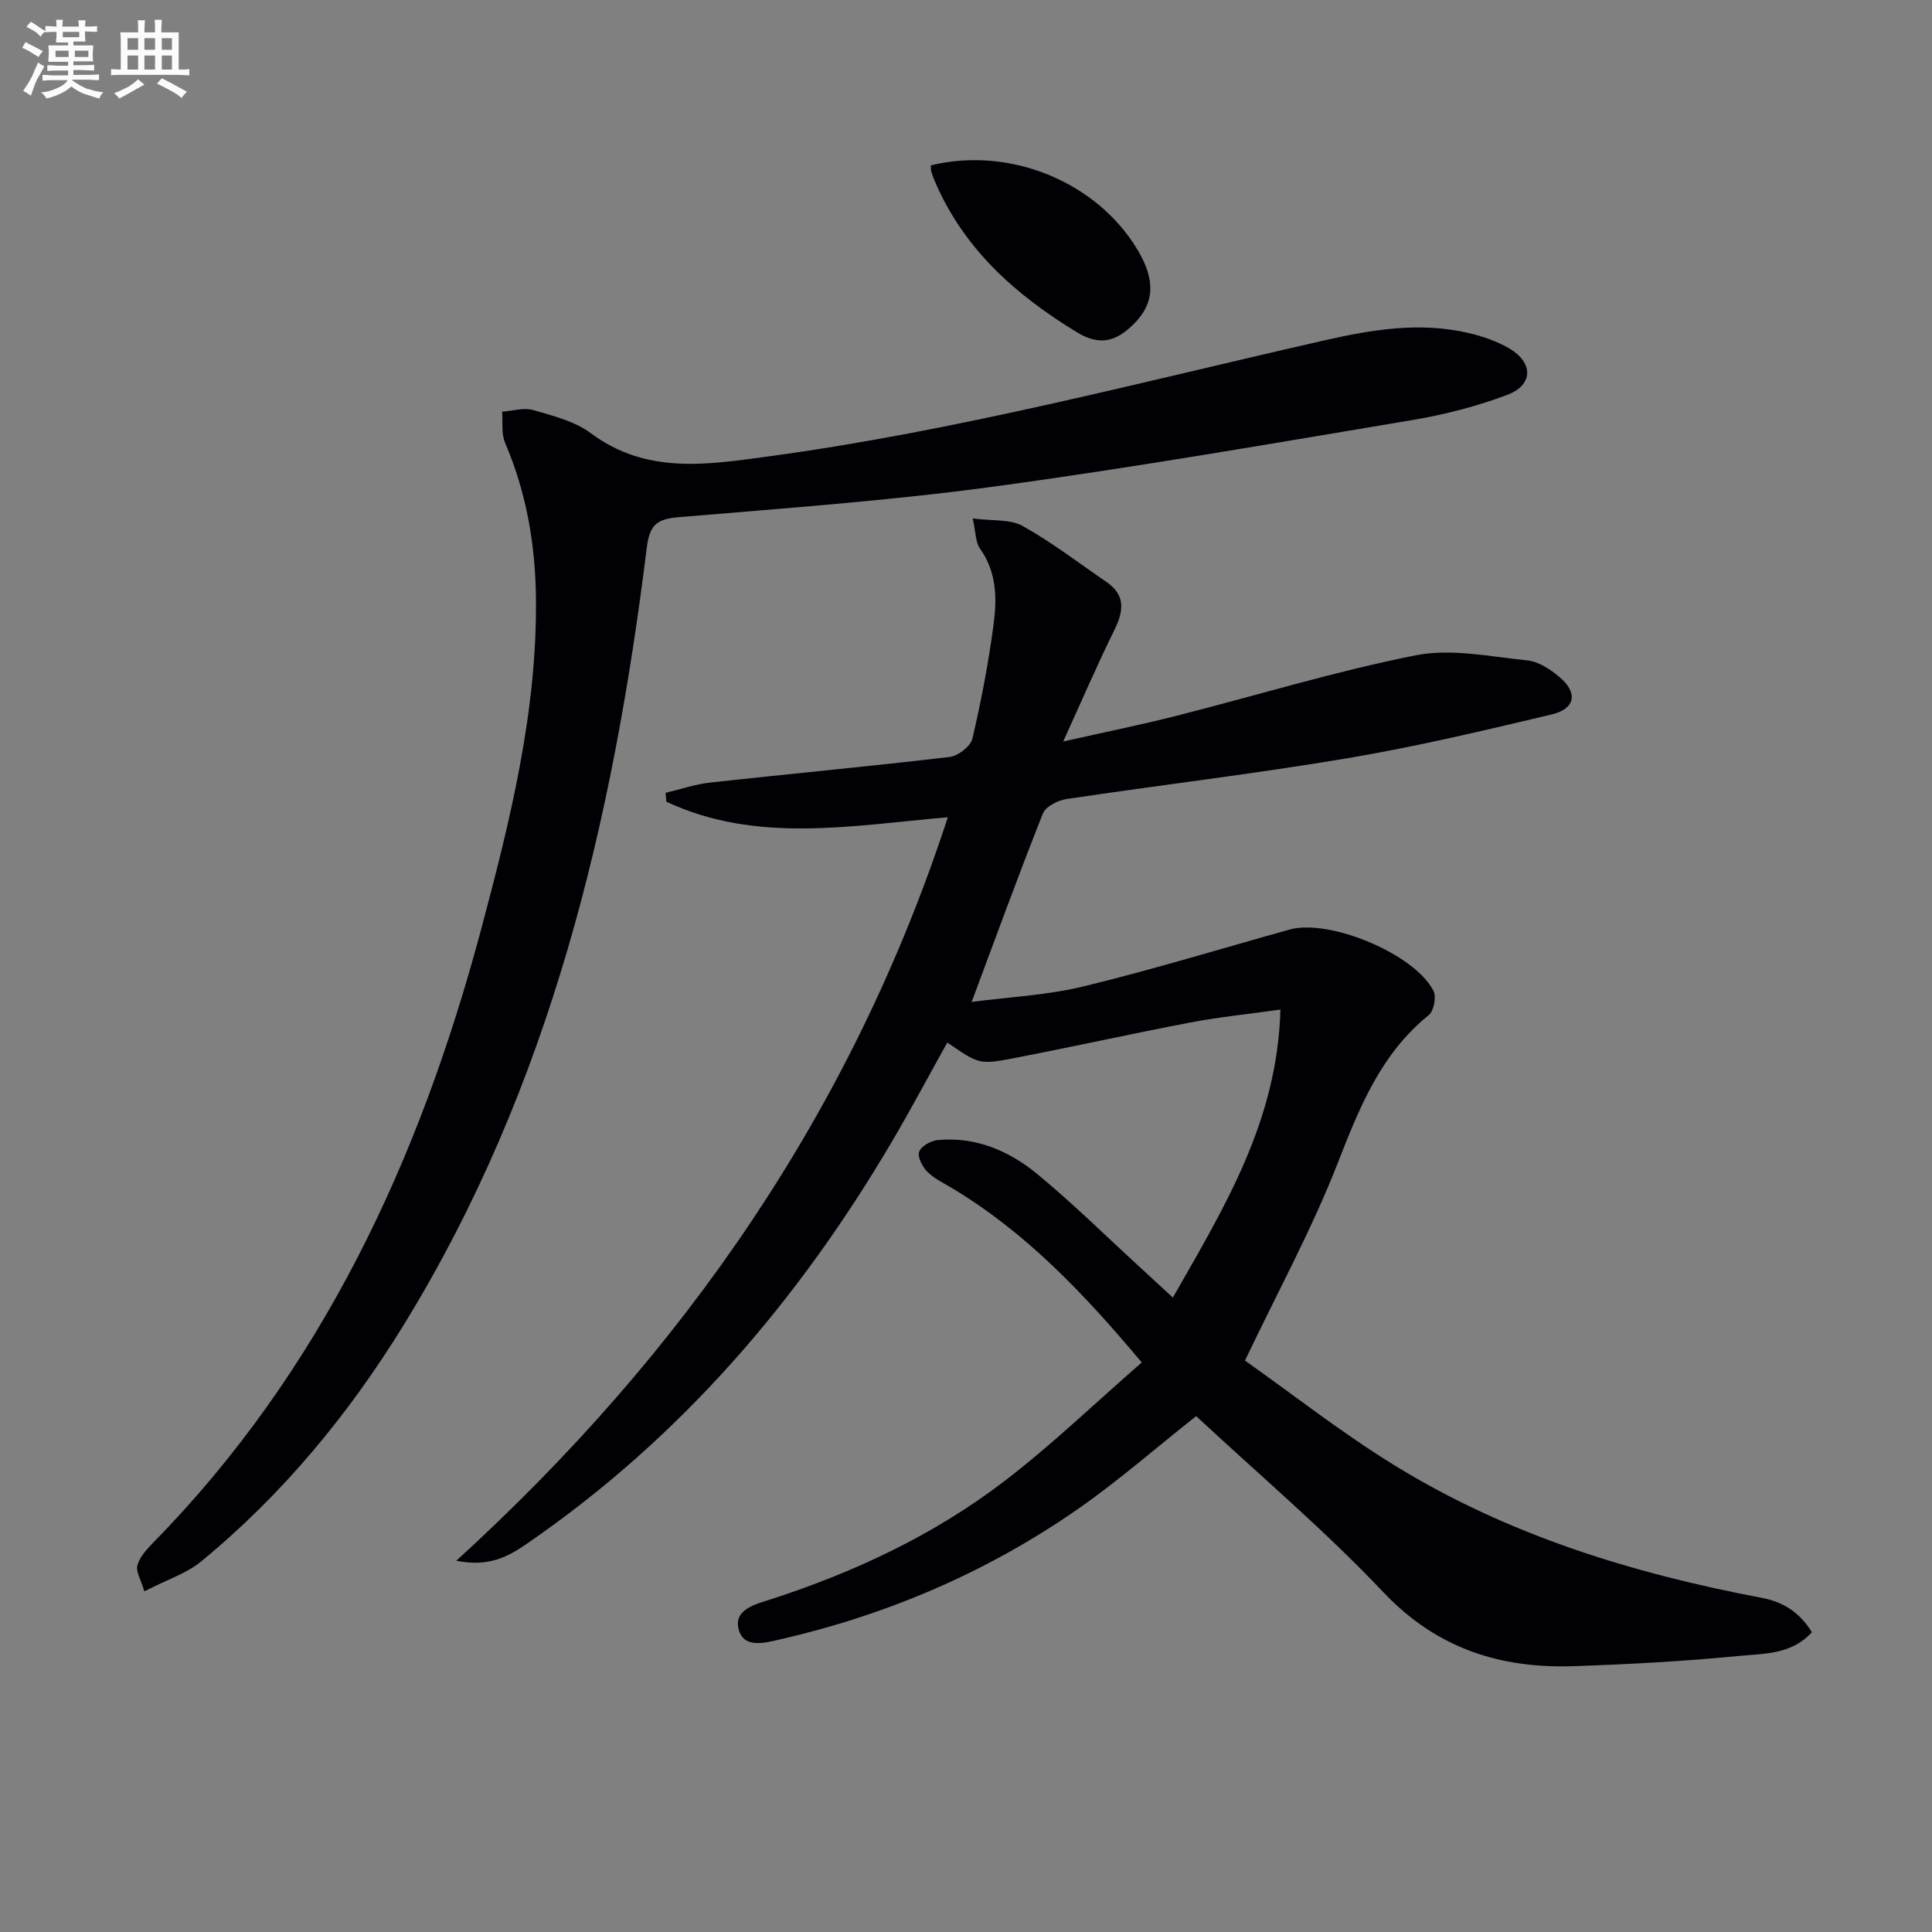 <svg enable-background="new 0 0 400 400" viewBox="0 0 400 400" xmlns="http://www.w3.org/2000/svg"><rect x="0" y="0" width="400" height="400" fill="#808080" stroke="none"/><g fill="#010105"><path d="m236.39 282.08c-12.22-14.57-24.26-27.14-39.5-36.22-1.71-1.02-3.6-1.92-4.95-3.32-1-1.02-2.03-3.05-1.63-4.11.43-1.15 2.44-2.26 3.85-2.39 7.9-.74 14.83 2.26 20.69 7.11 7.29 6.02 14.04 12.69 21.02 19.08 2.17 1.98 4.32 3.98 6.96 6.42 10.68-18.72 21.64-36.54 22.27-59.63-6.65.94-12.68 1.54-18.61 2.67-12.22 2.33-24.36 5.04-36.58 7.39-7.24 1.39-7.27 1.22-13.78-3.24-3.78 6.78-7.41 13.61-11.32 20.27-19.47 33.15-44 61.74-75.9 83.62-3.8 2.61-7.81 4.75-14.44 3.4 47.32-43.15 81.98-93.34 101.77-153.93-20.06 1.74-39.66 5.51-58.28-3.22-.05-.61-.1-1.22-.16-1.83 3.1-.73 6.16-1.8 9.3-2.14 16.5-1.81 33.03-3.34 49.51-5.29 1.75-.21 4.34-2.2 4.71-3.79 1.83-7.75 3.31-15.6 4.37-23.49.73-5.43.72-10.95-2.79-15.85-.94-1.31-.86-3.36-1.51-6.25 4.07.54 7.72.1 10.33 1.55 6.05 3.38 11.61 7.66 17.35 11.59 4.03 2.76 3.57 6.06 1.63 10-3.52 7.13-6.66 14.44-10.58 23.04 8.66-1.95 16.04-3.44 23.33-5.29 16.57-4.2 32.95-9.25 49.69-12.56 7.37-1.45 15.43.28 23.12 1.07 2.29.23 4.68 1.82 6.54 3.37 3.94 3.29 3.43 6.62-1.55 7.81-14.01 3.33-28.06 6.67-42.26 9.06-19.31 3.25-38.78 5.55-58.16 8.45-1.79.27-4.32 1.53-4.9 2.97-5.01 12.61-9.66 25.37-14.76 39.04 7.69-1.02 15.59-1.38 23.14-3.21 14.33-3.48 28.45-7.8 42.66-11.77 8.25-2.31 25.96 5.04 29.83 12.71.62 1.24.06 4.14-.99 4.99-10.04 8.12-14.43 19.35-18.97 30.95-5.23 13.37-12.17 26.08-19.08 40.58 9.63 6.8 19.95 14.92 31.07 21.76 23.35 14.36 49.17 22.31 75.95 27.37 4.5.85 7.88 3.08 10.35 7.11-4.19 4.64-9.87 4.41-14.94 4.9-11.41 1.12-22.88 1.74-34.33 2.13-15.25.52-28.4-3.64-39.46-15.32-12.21-12.89-25.85-24.43-38.75-36.45-8.29 6.56-16.05 13.36-24.46 19.22-18.74 13.05-39.44 21.91-61.71 27.02-3.18.73-7.48 1.91-8.54-2.06-1.11-4.13 3.51-5.24 6.49-6.2 17.54-5.67 34.08-13.43 48.69-24.65 9.74-7.48 18.62-16.03 28.27-24.44z"/><path d="m29.89 329.47c-.74-2.48-1.79-4.1-1.45-5.36.44-1.65 1.79-3.19 3.05-4.48 35.19-35.8 55.43-79.66 68.17-127.39 5.99-22.43 11.59-45.04 11.3-68.58-.14-11.11-2.01-21.77-6.4-32.02-.8-1.88-.43-4.26-.6-6.41 2.16-.15 4.49-.89 6.44-.33 4.12 1.19 8.6 2.31 11.94 4.8 11.52 8.59 24.13 6.51 36.81 4.79 38.88-5.27 76.75-15.31 114.92-23.99 9.9-2.25 19.93-3.94 30.08-1.53 2.86.68 5.77 1.68 8.3 3.15 5.05 2.95 5.03 7.58-.36 9.62-6.31 2.38-12.97 4.1-19.63 5.22-28.8 4.82-57.59 9.83-86.52 13.76-21.71 2.95-43.62 4.51-65.47 6.36-4.46.38-5.97 1.57-6.56 6.3-7 56.65-19.95 111.51-50.28 160.86-11.4 18.55-25.14 35.21-42.02 49.07-2.94 2.42-6.87 3.66-11.72 6.16z"/><path d="m192.71 34.24c16.43-4.01 34.42 3.43 42.83 17.52 3.76 6.29 3.48 11.09-.83 15.35-3.52 3.49-6.9 4.64-11.77 1.67-12.78-7.79-23.48-17.31-29.45-31.39-.26-.61-.48-1.23-.67-1.86-.1-.31-.07-.66-.11-1.29z"/></g><path d="m6.8 9.5c.6.3 1.3.7 2.1 1.1-.4.4-.7.8-.9 1.2-.7-.4-1.3-.8-1.8-1.1s-1.1-.6-1.6-.8c.2-.4.5-.8.7-1.2.4.2.8.5 1.5.8zm.9 6.9c-.3.6-.5 1.1-.7 1.7s-.4 1.1-.6 1.7c-.6-.4-1.1-.7-1.6-1 .7-1 1.2-1.8 1.5-2.4.3-.5.6-1.1.8-1.7.3-.6.5-1.2.8-1.8.3.3.8.6 1.3.8-.7 1.3-1.2 2.2-1.5 2.7zm.1-11c.4.3 1 .7 1.7 1.1-.5.2-.8.6-1.1 1.1-.5-.6-1-1-1.4-1.2s-.9-.6-1.5-.8c.2-.4.5-.7.9-1.1.5.3.9.6 1.4.9zm10.5 13c1 .4 2 .6 3.1.7-.4.4-.7.8-.8 1.3-.9-.2-1.9-.6-3-.9-1-.4-2-.9-2.8-1.6-.5.4-1.1.9-1.9 1.3s-1.9.9-3.3 1.2c-.1-.3-.5-.8-1.1-1.3 1 0 2.1-.3 3.2-.8 1.2-.5 1.9-1 2.3-1.7h-3.2c-.4 0-1 0-2 .1v-1.2c1 0 1.7.1 2 .1h3.3v-1h-2.3c-.2 0-.9 0-2 .1v-1.2c1.2 0 1.9.1 2 .1h2.3v-.8h-4.1c0-.7.1-1.2.1-1.6 0-.5 0-1.1-.1-1.8h4.1v-.6h-2.5c0-.6.1-1.1.1-1.6v-.6h-.5c-.4 0-1 0-1.8.1v-1.3c1.2 0 1.9.1 2.1.1h.2c0-.3 0-.8-.1-1.4h1.4c0 .6-.1 1-.1 1.4h3.4c0-.4 0-.8-.1-1.3h1.5c0 .4-.1.9-.1 1.3.7 0 1.5 0 2.5-.1v1.2c-1 0-1.8-.1-2.5-.1v.6c0 .3 0 .8.1 1.5h-2.5v.8h4.1c0 .7-.1 1.3-.1 1.8s0 1 .1 1.5h-4.1v.8h1.4c.8 0 1.8 0 2.9-.1v1.2c-1 0-1.9-.1-2.8-.1h-1.5v1h3.2c.3 0 1 0 2.1-.1v1.2c-1.1 0-1.8-.1-2.1-.1h-3.4l-.1.1c1.4 1 2.4 1.5 3.4 1.9zm-4.1-6.6v-1.3h-2.7v1.3zm2.2-4.1v-1.1h-3.4v1.1zm1.9 4.1v-1.3h-2.8v1.3z" fill="#fbfafc"/><path d="m37 6.7v2.3 5.4c1 0 1.8 0 2.2-.1v1.3c-.6 0-1.5-.1-2.5-.1h-11.9c-.7 0-1.3 0-1.8.1v-1.3c.5 0 1.1.1 2 .1v-5.2c0-1 0-1.8-.1-2.5h3.7c0-1.3 0-2.1-.1-2.5h1.5c0 .4-.1 1.3-.1 2.5h2.2c0-1.2 0-2.1-.1-2.6h1.5c0 .4-.1 1.3-.1 2.6zm-12.3 13.7c-.3-.4-.7-.8-1.1-1.1 1.1-.4 2.1-.9 2.9-1.3.8-.5 1.5-1 2.1-1.6.4.4.9.8 1.3 1.1-2.5 1.4-4.2 2.4-5.2 2.9zm3.9-10.1v-2.4h-2.2v2.4zm0 4.1v-2.9h-2.2v2.9zm3.5-4.1v-2.4h-2.2v2.4zm0 4.1v-2.9h-2.2v2.9zm.4 2.9 1-1.1c.6.3 1.4.7 2.5 1.3s2 1.1 2.7 1.5c-.4.4-.8.8-1.1 1.3-.8-.8-2.5-1.7-5.1-3zm3.1-7v-2.4h-2.1v2.4zm0 4.1v-2.9h-2.1v2.9z" fill="#fbfafc"/></svg>

